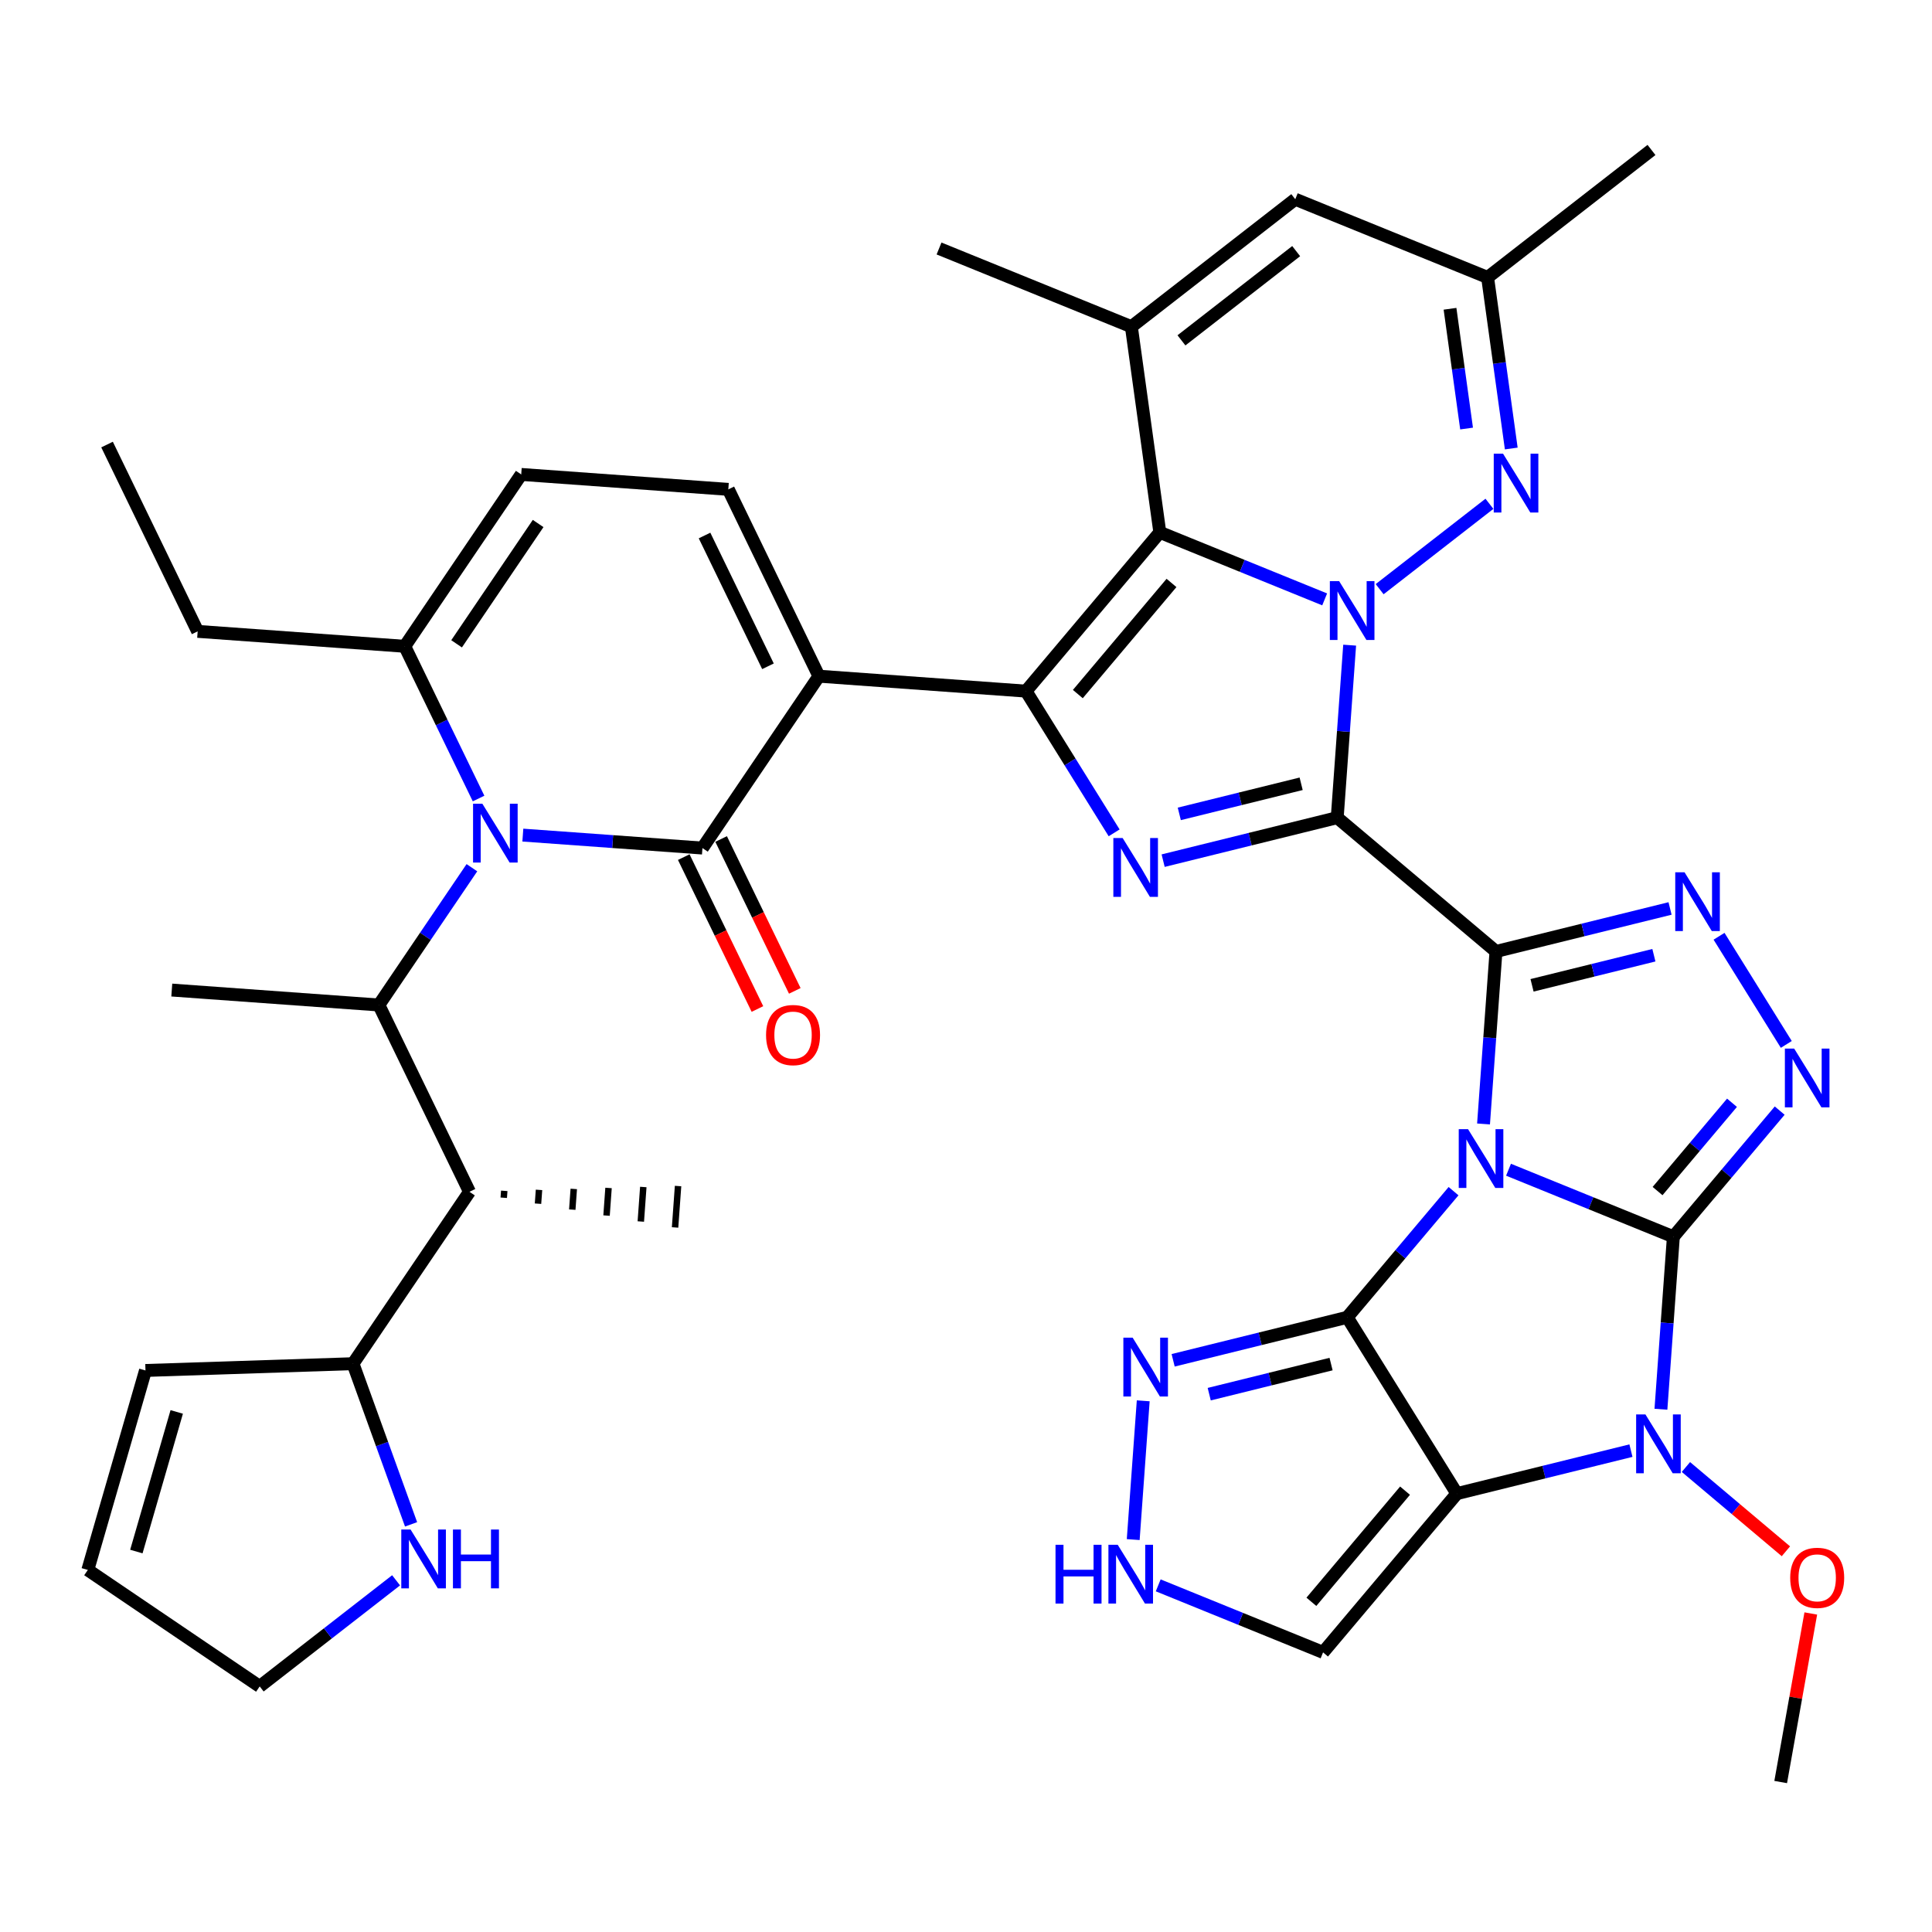 <?xml version='1.0' encoding='iso-8859-1'?>
<svg version='1.1' baseProfile='full'
              xmlns='http://www.w3.org/2000/svg'
                      xmlns:rdkit='http://www.rdkit.org/xml'
                      xmlns:xlink='http://www.w3.org/1999/xlink'
                  xml:space='preserve'
width='300px' height='300px' viewBox='0 0 300 300'>
<!-- END OF HEADER -->
<rect style='opacity:1.0;fill:#FFFFFF;stroke:none' width='300' height='300' x='0' y='0'> </rect>
<rect style='opacity:1.0;fill:#FFFFFF;stroke:none' width='300' height='300' x='0' y='0'> </rect>
<path class='bond-0 atom-0 atom-1' d='M 16.623,69.031 L 30.692,98.039' style='fill:none;fill-rule:evenodd;stroke:#000000;stroke-width:2.0px;stroke-linecap:butt;stroke-linejoin:miter;stroke-opacity:1' />
<path class='bond-1 atom-1 atom-2' d='M 30.692,98.039 L 62.849,100.358' style='fill:none;fill-rule:evenodd;stroke:#000000;stroke-width:2.0px;stroke-linecap:butt;stroke-linejoin:miter;stroke-opacity:1' />
<path class='bond-2 atom-2 atom-3' d='M 62.849,100.358 L 80.936,73.67' style='fill:none;fill-rule:evenodd;stroke:#000000;stroke-width:2.0px;stroke-linecap:butt;stroke-linejoin:miter;stroke-opacity:1' />
<path class='bond-2 atom-2 atom-3' d='M 70.9,99.972 L 83.561,81.29' style='fill:none;fill-rule:evenodd;stroke:#000000;stroke-width:2.0px;stroke-linecap:butt;stroke-linejoin:miter;stroke-opacity:1' />
<path class='bond-41 atom-32 atom-2' d='M 74.313,123.995 L 68.581,112.177' style='fill:none;fill-rule:evenodd;stroke:#0000FF;stroke-width:2.0px;stroke-linecap:butt;stroke-linejoin:miter;stroke-opacity:1' />
<path class='bond-41 atom-32 atom-2' d='M 68.581,112.177 L 62.849,100.358' style='fill:none;fill-rule:evenodd;stroke:#000000;stroke-width:2.0px;stroke-linecap:butt;stroke-linejoin:miter;stroke-opacity:1' />
<path class='bond-3 atom-3 atom-4' d='M 80.936,73.67 L 113.093,75.989' style='fill:none;fill-rule:evenodd;stroke:#000000;stroke-width:2.0px;stroke-linecap:butt;stroke-linejoin:miter;stroke-opacity:1' />
<path class='bond-4 atom-4 atom-5' d='M 113.093,75.989 L 127.162,104.998' style='fill:none;fill-rule:evenodd;stroke:#000000;stroke-width:2.0px;stroke-linecap:butt;stroke-linejoin:miter;stroke-opacity:1' />
<path class='bond-4 atom-4 atom-5' d='M 109.401,83.154 L 119.25,103.46' style='fill:none;fill-rule:evenodd;stroke:#000000;stroke-width:2.0px;stroke-linecap:butt;stroke-linejoin:miter;stroke-opacity:1' />
<path class='bond-5 atom-5 atom-6' d='M 127.162,104.998 L 159.318,107.317' style='fill:none;fill-rule:evenodd;stroke:#000000;stroke-width:2.0px;stroke-linecap:butt;stroke-linejoin:miter;stroke-opacity:1' />
<path class='bond-29 atom-5 atom-30' d='M 127.162,104.998 L 109.075,131.686' style='fill:none;fill-rule:evenodd;stroke:#000000;stroke-width:2.0px;stroke-linecap:butt;stroke-linejoin:miter;stroke-opacity:1' />
<path class='bond-6 atom-6 atom-7' d='M 159.318,107.317 L 166.161,118.321' style='fill:none;fill-rule:evenodd;stroke:#000000;stroke-width:2.0px;stroke-linecap:butt;stroke-linejoin:miter;stroke-opacity:1' />
<path class='bond-6 atom-6 atom-7' d='M 166.161,118.321 L 173.003,129.324' style='fill:none;fill-rule:evenodd;stroke:#0000FF;stroke-width:2.0px;stroke-linecap:butt;stroke-linejoin:miter;stroke-opacity:1' />
<path class='bond-43 atom-29 atom-6' d='M 180.096,82.665 L 159.318,107.317' style='fill:none;fill-rule:evenodd;stroke:#000000;stroke-width:2.0px;stroke-linecap:butt;stroke-linejoin:miter;stroke-opacity:1' />
<path class='bond-43 atom-29 atom-6' d='M 181.91,90.519 L 167.365,107.775' style='fill:none;fill-rule:evenodd;stroke:#000000;stroke-width:2.0px;stroke-linecap:butt;stroke-linejoin:miter;stroke-opacity:1' />
<path class='bond-7 atom-7 atom-8' d='M 180.612,133.641 L 194.127,130.303' style='fill:none;fill-rule:evenodd;stroke:#0000FF;stroke-width:2.0px;stroke-linecap:butt;stroke-linejoin:miter;stroke-opacity:1' />
<path class='bond-7 atom-7 atom-8' d='M 194.127,130.303 L 207.642,126.965' style='fill:none;fill-rule:evenodd;stroke:#000000;stroke-width:2.0px;stroke-linecap:butt;stroke-linejoin:miter;stroke-opacity:1' />
<path class='bond-7 atom-7 atom-8' d='M 183.12,126.38 L 192.581,124.043' style='fill:none;fill-rule:evenodd;stroke:#0000FF;stroke-width:2.0px;stroke-linecap:butt;stroke-linejoin:miter;stroke-opacity:1' />
<path class='bond-7 atom-7 atom-8' d='M 192.581,124.043 L 202.042,121.706' style='fill:none;fill-rule:evenodd;stroke:#000000;stroke-width:2.0px;stroke-linecap:butt;stroke-linejoin:miter;stroke-opacity:1' />
<path class='bond-8 atom-8 atom-9' d='M 207.642,126.965 L 232.294,147.742' style='fill:none;fill-rule:evenodd;stroke:#000000;stroke-width:2.0px;stroke-linecap:butt;stroke-linejoin:miter;stroke-opacity:1' />
<path class='bond-21 atom-8 atom-22' d='M 207.642,126.965 L 208.608,113.572' style='fill:none;fill-rule:evenodd;stroke:#000000;stroke-width:2.0px;stroke-linecap:butt;stroke-linejoin:miter;stroke-opacity:1' />
<path class='bond-21 atom-8 atom-22' d='M 208.608,113.572 L 209.574,100.18' style='fill:none;fill-rule:evenodd;stroke:#0000FF;stroke-width:2.0px;stroke-linecap:butt;stroke-linejoin:miter;stroke-opacity:1' />
<path class='bond-9 atom-9 atom-10' d='M 232.294,147.742 L 245.809,144.404' style='fill:none;fill-rule:evenodd;stroke:#000000;stroke-width:2.0px;stroke-linecap:butt;stroke-linejoin:miter;stroke-opacity:1' />
<path class='bond-9 atom-9 atom-10' d='M 245.809,144.404 L 259.325,141.066' style='fill:none;fill-rule:evenodd;stroke:#0000FF;stroke-width:2.0px;stroke-linecap:butt;stroke-linejoin:miter;stroke-opacity:1' />
<path class='bond-9 atom-9 atom-10' d='M 237.895,153.001 L 247.356,150.664' style='fill:none;fill-rule:evenodd;stroke:#000000;stroke-width:2.0px;stroke-linecap:butt;stroke-linejoin:miter;stroke-opacity:1' />
<path class='bond-9 atom-9 atom-10' d='M 247.356,150.664 L 256.816,148.327' style='fill:none;fill-rule:evenodd;stroke:#0000FF;stroke-width:2.0px;stroke-linecap:butt;stroke-linejoin:miter;stroke-opacity:1' />
<path class='bond-44 atom-21 atom-9' d='M 230.362,174.528 L 231.328,161.135' style='fill:none;fill-rule:evenodd;stroke:#0000FF;stroke-width:2.0px;stroke-linecap:butt;stroke-linejoin:miter;stroke-opacity:1' />
<path class='bond-44 atom-21 atom-9' d='M 231.328,161.135 L 232.294,147.742' style='fill:none;fill-rule:evenodd;stroke:#000000;stroke-width:2.0px;stroke-linecap:butt;stroke-linejoin:miter;stroke-opacity:1' />
<path class='bond-10 atom-10 atom-11' d='M 266.933,145.383 L 277.376,162.177' style='fill:none;fill-rule:evenodd;stroke:#0000FF;stroke-width:2.0px;stroke-linecap:butt;stroke-linejoin:miter;stroke-opacity:1' />
<path class='bond-11 atom-11 atom-12' d='M 276.349,172.455 L 268.095,182.248' style='fill:none;fill-rule:evenodd;stroke:#0000FF;stroke-width:2.0px;stroke-linecap:butt;stroke-linejoin:miter;stroke-opacity:1' />
<path class='bond-11 atom-11 atom-12' d='M 268.095,182.248 L 259.84,192.042' style='fill:none;fill-rule:evenodd;stroke:#000000;stroke-width:2.0px;stroke-linecap:butt;stroke-linejoin:miter;stroke-opacity:1' />
<path class='bond-11 atom-11 atom-12' d='M 268.943,171.237 L 263.165,178.093' style='fill:none;fill-rule:evenodd;stroke:#0000FF;stroke-width:2.0px;stroke-linecap:butt;stroke-linejoin:miter;stroke-opacity:1' />
<path class='bond-11 atom-11 atom-12' d='M 263.165,178.093 L 257.386,184.948' style='fill:none;fill-rule:evenodd;stroke:#000000;stroke-width:2.0px;stroke-linecap:butt;stroke-linejoin:miter;stroke-opacity:1' />
<path class='bond-12 atom-12 atom-13' d='M 259.84,192.042 L 258.874,205.435' style='fill:none;fill-rule:evenodd;stroke:#000000;stroke-width:2.0px;stroke-linecap:butt;stroke-linejoin:miter;stroke-opacity:1' />
<path class='bond-12 atom-12 atom-13' d='M 258.874,205.435 L 257.908,218.827' style='fill:none;fill-rule:evenodd;stroke:#0000FF;stroke-width:2.0px;stroke-linecap:butt;stroke-linejoin:miter;stroke-opacity:1' />
<path class='bond-46 atom-21 atom-12' d='M 234.243,181.634 L 247.042,186.838' style='fill:none;fill-rule:evenodd;stroke:#0000FF;stroke-width:2.0px;stroke-linecap:butt;stroke-linejoin:miter;stroke-opacity:1' />
<path class='bond-46 atom-21 atom-12' d='M 247.042,186.838 L 259.84,192.042' style='fill:none;fill-rule:evenodd;stroke:#000000;stroke-width:2.0px;stroke-linecap:butt;stroke-linejoin:miter;stroke-opacity:1' />
<path class='bond-13 atom-13 atom-14' d='M 261.789,227.796 L 269.552,234.339' style='fill:none;fill-rule:evenodd;stroke:#0000FF;stroke-width:2.0px;stroke-linecap:butt;stroke-linejoin:miter;stroke-opacity:1' />
<path class='bond-13 atom-13 atom-14' d='M 269.552,234.339 L 277.315,240.882' style='fill:none;fill-rule:evenodd;stroke:#FF0000;stroke-width:2.0px;stroke-linecap:butt;stroke-linejoin:miter;stroke-opacity:1' />
<path class='bond-15 atom-13 atom-16' d='M 253.252,225.253 L 239.737,228.591' style='fill:none;fill-rule:evenodd;stroke:#0000FF;stroke-width:2.0px;stroke-linecap:butt;stroke-linejoin:miter;stroke-opacity:1' />
<path class='bond-15 atom-13 atom-16' d='M 239.737,228.591 L 226.221,231.929' style='fill:none;fill-rule:evenodd;stroke:#000000;stroke-width:2.0px;stroke-linecap:butt;stroke-linejoin:miter;stroke-opacity:1' />
<path class='bond-14 atom-14 atom-15' d='M 281.179,250.541 L 278.841,263.627' style='fill:none;fill-rule:evenodd;stroke:#FF0000;stroke-width:2.0px;stroke-linecap:butt;stroke-linejoin:miter;stroke-opacity:1' />
<path class='bond-14 atom-14 atom-15' d='M 278.841,263.627 L 276.504,276.714' style='fill:none;fill-rule:evenodd;stroke:#000000;stroke-width:2.0px;stroke-linecap:butt;stroke-linejoin:miter;stroke-opacity:1' />
<path class='bond-16 atom-16 atom-17' d='M 226.221,231.929 L 205.444,256.581' style='fill:none;fill-rule:evenodd;stroke:#000000;stroke-width:2.0px;stroke-linecap:butt;stroke-linejoin:miter;stroke-opacity:1' />
<path class='bond-16 atom-16 atom-17' d='M 218.174,231.471 L 203.63,248.728' style='fill:none;fill-rule:evenodd;stroke:#000000;stroke-width:2.0px;stroke-linecap:butt;stroke-linejoin:miter;stroke-opacity:1' />
<path class='bond-47 atom-20 atom-16' d='M 209.197,204.551 L 226.221,231.929' style='fill:none;fill-rule:evenodd;stroke:#000000;stroke-width:2.0px;stroke-linecap:butt;stroke-linejoin:miter;stroke-opacity:1' />
<path class='bond-17 atom-17 atom-18' d='M 205.444,256.581 L 192.645,251.377' style='fill:none;fill-rule:evenodd;stroke:#000000;stroke-width:2.0px;stroke-linecap:butt;stroke-linejoin:miter;stroke-opacity:1' />
<path class='bond-17 atom-17 atom-18' d='M 192.645,251.377 L 179.846,246.173' style='fill:none;fill-rule:evenodd;stroke:#0000FF;stroke-width:2.0px;stroke-linecap:butt;stroke-linejoin:miter;stroke-opacity:1' />
<path class='bond-18 atom-18 atom-19' d='M 175.965,239.067 L 177.52,217.518' style='fill:none;fill-rule:evenodd;stroke:#0000FF;stroke-width:2.0px;stroke-linecap:butt;stroke-linejoin:miter;stroke-opacity:1' />
<path class='bond-19 atom-19 atom-20' d='M 182.166,211.227 L 195.681,207.889' style='fill:none;fill-rule:evenodd;stroke:#0000FF;stroke-width:2.0px;stroke-linecap:butt;stroke-linejoin:miter;stroke-opacity:1' />
<path class='bond-19 atom-19 atom-20' d='M 195.681,207.889 L 209.197,204.551' style='fill:none;fill-rule:evenodd;stroke:#000000;stroke-width:2.0px;stroke-linecap:butt;stroke-linejoin:miter;stroke-opacity:1' />
<path class='bond-19 atom-19 atom-20' d='M 187.767,216.486 L 197.228,214.149' style='fill:none;fill-rule:evenodd;stroke:#0000FF;stroke-width:2.0px;stroke-linecap:butt;stroke-linejoin:miter;stroke-opacity:1' />
<path class='bond-19 atom-19 atom-20' d='M 197.228,214.149 L 206.688,211.812' style='fill:none;fill-rule:evenodd;stroke:#000000;stroke-width:2.0px;stroke-linecap:butt;stroke-linejoin:miter;stroke-opacity:1' />
<path class='bond-20 atom-20 atom-21' d='M 209.197,204.551 L 217.451,194.757' style='fill:none;fill-rule:evenodd;stroke:#000000;stroke-width:2.0px;stroke-linecap:butt;stroke-linejoin:miter;stroke-opacity:1' />
<path class='bond-20 atom-20 atom-21' d='M 217.451,194.757 L 225.706,184.963' style='fill:none;fill-rule:evenodd;stroke:#0000FF;stroke-width:2.0px;stroke-linecap:butt;stroke-linejoin:miter;stroke-opacity:1' />
<path class='bond-22 atom-22 atom-23' d='M 214.231,91.488 L 231.278,78.23' style='fill:none;fill-rule:evenodd;stroke:#0000FF;stroke-width:2.0px;stroke-linecap:butt;stroke-linejoin:miter;stroke-opacity:1' />
<path class='bond-45 atom-29 atom-22' d='M 180.096,82.665 L 192.895,87.869' style='fill:none;fill-rule:evenodd;stroke:#000000;stroke-width:2.0px;stroke-linecap:butt;stroke-linejoin:miter;stroke-opacity:1' />
<path class='bond-45 atom-29 atom-22' d='M 192.895,87.869 L 205.693,93.073' style='fill:none;fill-rule:evenodd;stroke:#0000FF;stroke-width:2.0px;stroke-linecap:butt;stroke-linejoin:miter;stroke-opacity:1' />
<path class='bond-23 atom-23 atom-24' d='M 234.668,69.644 L 232.831,56.362' style='fill:none;fill-rule:evenodd;stroke:#0000FF;stroke-width:2.0px;stroke-linecap:butt;stroke-linejoin:miter;stroke-opacity:1' />
<path class='bond-23 atom-23 atom-24' d='M 232.831,56.362 L 230.994,43.079' style='fill:none;fill-rule:evenodd;stroke:#000000;stroke-width:2.0px;stroke-linecap:butt;stroke-linejoin:miter;stroke-opacity:1' />
<path class='bond-23 atom-23 atom-24' d='M 227.73,66.543 L 226.444,57.245' style='fill:none;fill-rule:evenodd;stroke:#0000FF;stroke-width:2.0px;stroke-linecap:butt;stroke-linejoin:miter;stroke-opacity:1' />
<path class='bond-23 atom-23 atom-24' d='M 226.444,57.245 L 225.158,47.947' style='fill:none;fill-rule:evenodd;stroke:#000000;stroke-width:2.0px;stroke-linecap:butt;stroke-linejoin:miter;stroke-opacity:1' />
<path class='bond-24 atom-24 atom-25' d='M 230.994,43.079 L 256.443,23.286' style='fill:none;fill-rule:evenodd;stroke:#000000;stroke-width:2.0px;stroke-linecap:butt;stroke-linejoin:miter;stroke-opacity:1' />
<path class='bond-25 atom-24 atom-26' d='M 230.994,43.079 L 201.128,30.936' style='fill:none;fill-rule:evenodd;stroke:#000000;stroke-width:2.0px;stroke-linecap:butt;stroke-linejoin:miter;stroke-opacity:1' />
<path class='bond-26 atom-26 atom-27' d='M 201.128,30.936 L 175.679,50.729' style='fill:none;fill-rule:evenodd;stroke:#000000;stroke-width:2.0px;stroke-linecap:butt;stroke-linejoin:miter;stroke-opacity:1' />
<path class='bond-26 atom-26 atom-27' d='M 201.27,38.995 L 183.455,52.85' style='fill:none;fill-rule:evenodd;stroke:#000000;stroke-width:2.0px;stroke-linecap:butt;stroke-linejoin:miter;stroke-opacity:1' />
<path class='bond-27 atom-27 atom-28' d='M 175.679,50.729 L 145.813,38.586' style='fill:none;fill-rule:evenodd;stroke:#000000;stroke-width:2.0px;stroke-linecap:butt;stroke-linejoin:miter;stroke-opacity:1' />
<path class='bond-28 atom-27 atom-29' d='M 175.679,50.729 L 180.096,82.665' style='fill:none;fill-rule:evenodd;stroke:#000000;stroke-width:2.0px;stroke-linecap:butt;stroke-linejoin:miter;stroke-opacity:1' />
<path class='bond-30 atom-30 atom-31' d='M 106.174,133.093 L 111.894,144.886' style='fill:none;fill-rule:evenodd;stroke:#000000;stroke-width:2.0px;stroke-linecap:butt;stroke-linejoin:miter;stroke-opacity:1' />
<path class='bond-30 atom-30 atom-31' d='M 111.894,144.886 L 117.613,156.678' style='fill:none;fill-rule:evenodd;stroke:#FF0000;stroke-width:2.0px;stroke-linecap:butt;stroke-linejoin:miter;stroke-opacity:1' />
<path class='bond-30 atom-30 atom-31' d='M 111.976,130.279 L 117.695,142.072' style='fill:none;fill-rule:evenodd;stroke:#000000;stroke-width:2.0px;stroke-linecap:butt;stroke-linejoin:miter;stroke-opacity:1' />
<path class='bond-30 atom-30 atom-31' d='M 117.695,142.072 L 123.415,153.864' style='fill:none;fill-rule:evenodd;stroke:#FF0000;stroke-width:2.0px;stroke-linecap:butt;stroke-linejoin:miter;stroke-opacity:1' />
<path class='bond-31 atom-30 atom-32' d='M 109.075,131.686 L 95.131,130.68' style='fill:none;fill-rule:evenodd;stroke:#000000;stroke-width:2.0px;stroke-linecap:butt;stroke-linejoin:miter;stroke-opacity:1' />
<path class='bond-31 atom-30 atom-32' d='M 95.131,130.68 L 81.187,129.674' style='fill:none;fill-rule:evenodd;stroke:#0000FF;stroke-width:2.0px;stroke-linecap:butt;stroke-linejoin:miter;stroke-opacity:1' />
<path class='bond-32 atom-32 atom-33' d='M 73.278,134.738 L 66.055,145.396' style='fill:none;fill-rule:evenodd;stroke:#0000FF;stroke-width:2.0px;stroke-linecap:butt;stroke-linejoin:miter;stroke-opacity:1' />
<path class='bond-32 atom-32 atom-33' d='M 66.055,145.396 L 58.831,156.055' style='fill:none;fill-rule:evenodd;stroke:#000000;stroke-width:2.0px;stroke-linecap:butt;stroke-linejoin:miter;stroke-opacity:1' />
<path class='bond-33 atom-33 atom-34' d='M 58.831,156.055 L 26.675,153.735' style='fill:none;fill-rule:evenodd;stroke:#000000;stroke-width:2.0px;stroke-linecap:butt;stroke-linejoin:miter;stroke-opacity:1' />
<path class='bond-34 atom-33 atom-35' d='M 58.831,156.055 L 72.901,185.063' style='fill:none;fill-rule:evenodd;stroke:#000000;stroke-width:2.0px;stroke-linecap:butt;stroke-linejoin:miter;stroke-opacity:1' />
<path class='bond-35 atom-35 atom-36' d='M 78.222,185.986 L 78.299,184.914' style='fill:none;fill-rule:evenodd;stroke:#000000;stroke-width:1.0px;stroke-linecap:butt;stroke-linejoin:miter;stroke-opacity:1' />
<path class='bond-35 atom-35 atom-36' d='M 83.542,186.908 L 83.697,184.764' style='fill:none;fill-rule:evenodd;stroke:#000000;stroke-width:1.0px;stroke-linecap:butt;stroke-linejoin:miter;stroke-opacity:1' />
<path class='bond-35 atom-35 atom-36' d='M 88.863,187.831 L 89.095,184.615' style='fill:none;fill-rule:evenodd;stroke:#000000;stroke-width:1.0px;stroke-linecap:butt;stroke-linejoin:miter;stroke-opacity:1' />
<path class='bond-35 atom-35 atom-36' d='M 94.184,188.753 L 94.493,184.466' style='fill:none;fill-rule:evenodd;stroke:#000000;stroke-width:1.0px;stroke-linecap:butt;stroke-linejoin:miter;stroke-opacity:1' />
<path class='bond-35 atom-35 atom-36' d='M 99.505,189.676 L 99.891,184.316' style='fill:none;fill-rule:evenodd;stroke:#000000;stroke-width:1.0px;stroke-linecap:butt;stroke-linejoin:miter;stroke-opacity:1' />
<path class='bond-35 atom-35 atom-36' d='M 104.825,190.598 L 105.289,184.167' style='fill:none;fill-rule:evenodd;stroke:#000000;stroke-width:1.0px;stroke-linecap:butt;stroke-linejoin:miter;stroke-opacity:1' />
<path class='bond-36 atom-35 atom-37' d='M 72.901,185.063 L 54.814,211.752' style='fill:none;fill-rule:evenodd;stroke:#000000;stroke-width:2.0px;stroke-linecap:butt;stroke-linejoin:miter;stroke-opacity:1' />
<path class='bond-37 atom-37 atom-38' d='M 54.814,211.752 L 22.591,212.806' style='fill:none;fill-rule:evenodd;stroke:#000000;stroke-width:2.0px;stroke-linecap:butt;stroke-linejoin:miter;stroke-opacity:1' />
<path class='bond-42 atom-41 atom-37' d='M 63.832,236.7 L 59.323,224.226' style='fill:none;fill-rule:evenodd;stroke:#0000FF;stroke-width:2.0px;stroke-linecap:butt;stroke-linejoin:miter;stroke-opacity:1' />
<path class='bond-42 atom-41 atom-37' d='M 59.323,224.226 L 54.814,211.752' style='fill:none;fill-rule:evenodd;stroke:#000000;stroke-width:2.0px;stroke-linecap:butt;stroke-linejoin:miter;stroke-opacity:1' />
<path class='bond-38 atom-38 atom-39' d='M 22.591,212.806 L 13.636,243.778' style='fill:none;fill-rule:evenodd;stroke:#000000;stroke-width:2.0px;stroke-linecap:butt;stroke-linejoin:miter;stroke-opacity:1' />
<path class='bond-38 atom-38 atom-39' d='M 27.442,219.243 L 21.174,240.923' style='fill:none;fill-rule:evenodd;stroke:#000000;stroke-width:2.0px;stroke-linecap:butt;stroke-linejoin:miter;stroke-opacity:1' />
<path class='bond-39 atom-39 atom-40' d='M 13.636,243.778 L 40.325,261.865' style='fill:none;fill-rule:evenodd;stroke:#000000;stroke-width:2.0px;stroke-linecap:butt;stroke-linejoin:miter;stroke-opacity:1' />
<path class='bond-40 atom-40 atom-41' d='M 40.325,261.865 L 50.915,253.628' style='fill:none;fill-rule:evenodd;stroke:#000000;stroke-width:2.0px;stroke-linecap:butt;stroke-linejoin:miter;stroke-opacity:1' />
<path class='bond-40 atom-40 atom-41' d='M 50.915,253.628 L 61.505,245.391' style='fill:none;fill-rule:evenodd;stroke:#0000FF;stroke-width:2.0px;stroke-linecap:butt;stroke-linejoin:miter;stroke-opacity:1' />
<path  class='atom-7' d='M 174.325 130.13
L 177.317 134.966
Q 177.613 135.444, 178.09 136.308
Q 178.568 137.172, 178.593 137.223
L 178.593 130.13
L 179.806 130.13
L 179.806 139.261
L 178.555 139.261
L 175.343 133.973
Q 174.97 133.354, 174.57 132.645
Q 174.183 131.936, 174.067 131.717
L 174.067 139.261
L 172.88 139.261
L 172.88 130.13
L 174.325 130.13
' fill='#0000FF'/>
<path  class='atom-10' d='M 261.575 135.446
L 264.567 140.282
Q 264.864 140.76, 265.341 141.624
Q 265.818 142.488, 265.844 142.539
L 265.844 135.446
L 267.056 135.446
L 267.056 144.577
L 265.805 144.577
L 262.594 139.289
Q 262.22 138.67, 261.82 137.961
Q 261.433 137.252, 261.317 137.033
L 261.317 144.577
L 260.131 144.577
L 260.131 135.446
L 261.575 135.446
' fill='#0000FF'/>
<path  class='atom-11' d='M 278.6 162.825
L 281.592 167.661
Q 281.888 168.138, 282.365 169.002
Q 282.843 169.866, 282.868 169.918
L 282.868 162.825
L 284.081 162.825
L 284.081 171.955
L 282.83 171.955
L 279.619 166.668
Q 279.245 166.049, 278.845 165.34
Q 278.458 164.63, 278.342 164.411
L 278.342 171.955
L 277.155 171.955
L 277.155 162.825
L 278.6 162.825
' fill='#0000FF'/>
<path  class='atom-13' d='M 255.502 219.633
L 258.494 224.469
Q 258.791 224.946, 259.268 225.81
Q 259.745 226.674, 259.771 226.726
L 259.771 219.633
L 260.983 219.633
L 260.983 228.764
L 259.732 228.764
L 256.521 223.476
Q 256.147 222.857, 255.748 222.148
Q 255.361 221.439, 255.245 221.219
L 255.245 228.764
L 254.058 228.764
L 254.058 219.633
L 255.502 219.633
' fill='#0000FF'/>
<path  class='atom-14' d='M 277.981 245.002
Q 277.981 242.81, 279.064 241.584
Q 280.148 240.359, 282.172 240.359
Q 284.197 240.359, 285.28 241.584
Q 286.364 242.81, 286.364 245.002
Q 286.364 247.22, 285.267 248.484
Q 284.171 249.735, 282.172 249.735
Q 280.161 249.735, 279.064 248.484
Q 277.981 247.233, 277.981 245.002
M 282.172 248.703
Q 283.565 248.703, 284.313 247.774
Q 285.074 246.833, 285.074 245.002
Q 285.074 243.209, 284.313 242.307
Q 283.565 241.391, 282.172 241.391
Q 280.78 241.391, 280.019 242.294
Q 279.271 243.196, 279.271 245.002
Q 279.271 246.846, 280.019 247.774
Q 280.78 248.703, 282.172 248.703
' fill='#FF0000'/>
<path  class='atom-18' d='M 163.9 239.873
L 165.138 239.873
L 165.138 243.754
L 169.807 243.754
L 169.807 239.873
L 171.045 239.873
L 171.045 249.003
L 169.807 249.003
L 169.807 244.786
L 165.138 244.786
L 165.138 249.003
L 163.9 249.003
L 163.9 239.873
' fill='#0000FF'/>
<path  class='atom-18' d='M 173.56 239.873
L 176.551 244.709
Q 176.848 245.186, 177.325 246.05
Q 177.802 246.914, 177.828 246.966
L 177.828 239.873
L 179.04 239.873
L 179.04 249.003
L 177.789 249.003
L 174.578 243.716
Q 174.204 243.097, 173.805 242.388
Q 173.418 241.678, 173.302 241.459
L 173.302 249.003
L 172.115 249.003
L 172.115 239.873
L 173.56 239.873
' fill='#0000FF'/>
<path  class='atom-19' d='M 175.879 207.716
L 178.871 212.552
Q 179.168 213.029, 179.645 213.893
Q 180.122 214.758, 180.148 214.809
L 180.148 207.716
L 181.36 207.716
L 181.36 216.847
L 180.109 216.847
L 176.898 211.559
Q 176.524 210.94, 176.124 210.231
Q 175.737 209.522, 175.621 209.303
L 175.621 216.847
L 174.435 216.847
L 174.435 207.716
L 175.879 207.716
' fill='#0000FF'/>
<path  class='atom-21' d='M 227.956 175.334
L 230.948 180.17
Q 231.245 180.647, 231.722 181.511
Q 232.199 182.375, 232.225 182.427
L 232.225 175.334
L 233.437 175.334
L 233.437 184.464
L 232.186 184.464
L 228.975 179.177
Q 228.601 178.558, 228.201 177.848
Q 227.814 177.139, 227.698 176.92
L 227.698 184.464
L 226.512 184.464
L 226.512 175.334
L 227.956 175.334
' fill='#0000FF'/>
<path  class='atom-22' d='M 207.944 90.243
L 210.936 95.079
Q 211.232 95.556, 211.709 96.42
Q 212.186 97.284, 212.212 97.336
L 212.212 90.243
L 213.425 90.243
L 213.425 99.374
L 212.174 99.374
L 208.962 94.086
Q 208.589 93.467, 208.189 92.758
Q 207.802 92.049, 207.686 91.829
L 207.686 99.374
L 206.499 99.374
L 206.499 90.243
L 207.944 90.243
' fill='#0000FF'/>
<path  class='atom-23' d='M 233.393 70.45
L 236.385 75.286
Q 236.681 75.763, 237.158 76.627
Q 237.636 77.491, 237.661 77.543
L 237.661 70.45
L 238.874 70.45
L 238.874 79.58
L 237.623 79.58
L 234.412 74.293
Q 234.038 73.674, 233.638 72.965
Q 233.251 72.255, 233.135 72.036
L 233.135 79.58
L 231.948 79.58
L 231.948 70.45
L 233.393 70.45
' fill='#0000FF'/>
<path  class='atom-31' d='M 118.953 160.72
Q 118.953 158.528, 120.036 157.302
Q 121.12 156.077, 123.144 156.077
Q 125.169 156.077, 126.252 157.302
Q 127.336 158.528, 127.336 160.72
Q 127.336 162.938, 126.239 164.202
Q 125.143 165.453, 123.144 165.453
Q 121.133 165.453, 120.036 164.202
Q 118.953 162.951, 118.953 160.72
M 123.144 164.421
Q 124.537 164.421, 125.285 163.493
Q 126.046 162.551, 126.046 160.72
Q 126.046 158.927, 125.285 158.025
Q 124.537 157.109, 123.144 157.109
Q 121.752 157.109, 120.991 158.012
Q 120.243 158.914, 120.243 160.72
Q 120.243 162.564, 120.991 163.493
Q 121.752 164.421, 123.144 164.421
' fill='#FF0000'/>
<path  class='atom-32' d='M 74.9 124.801
L 77.892 129.637
Q 78.189 130.114, 78.666 130.978
Q 79.143 131.842, 79.169 131.894
L 79.169 124.801
L 80.381 124.801
L 80.381 133.932
L 79.13 133.932
L 75.919 128.644
Q 75.545 128.025, 75.145 127.316
Q 74.758 126.607, 74.642 126.387
L 74.642 133.932
L 73.456 133.932
L 73.456 124.801
L 74.9 124.801
' fill='#0000FF'/>
<path  class='atom-41' d='M 63.756 237.506
L 66.748 242.342
Q 67.044 242.819, 67.521 243.683
Q 67.999 244.547, 68.024 244.599
L 68.024 237.506
L 69.237 237.506
L 69.237 246.637
L 67.986 246.637
L 64.775 241.349
Q 64.4 240.73, 64.001 240.021
Q 63.614 239.312, 63.498 239.092
L 63.498 246.637
L 62.311 246.637
L 62.311 237.506
L 63.756 237.506
' fill='#0000FF'/>
<path  class='atom-41' d='M 70.333 237.506
L 71.571 237.506
L 71.571 241.388
L 76.239 241.388
L 76.239 237.506
L 77.477 237.506
L 77.477 246.637
L 76.239 246.637
L 76.239 242.42
L 71.571 242.42
L 71.571 246.637
L 70.333 246.637
L 70.333 237.506
' fill='#0000FF'/>
</svg>
